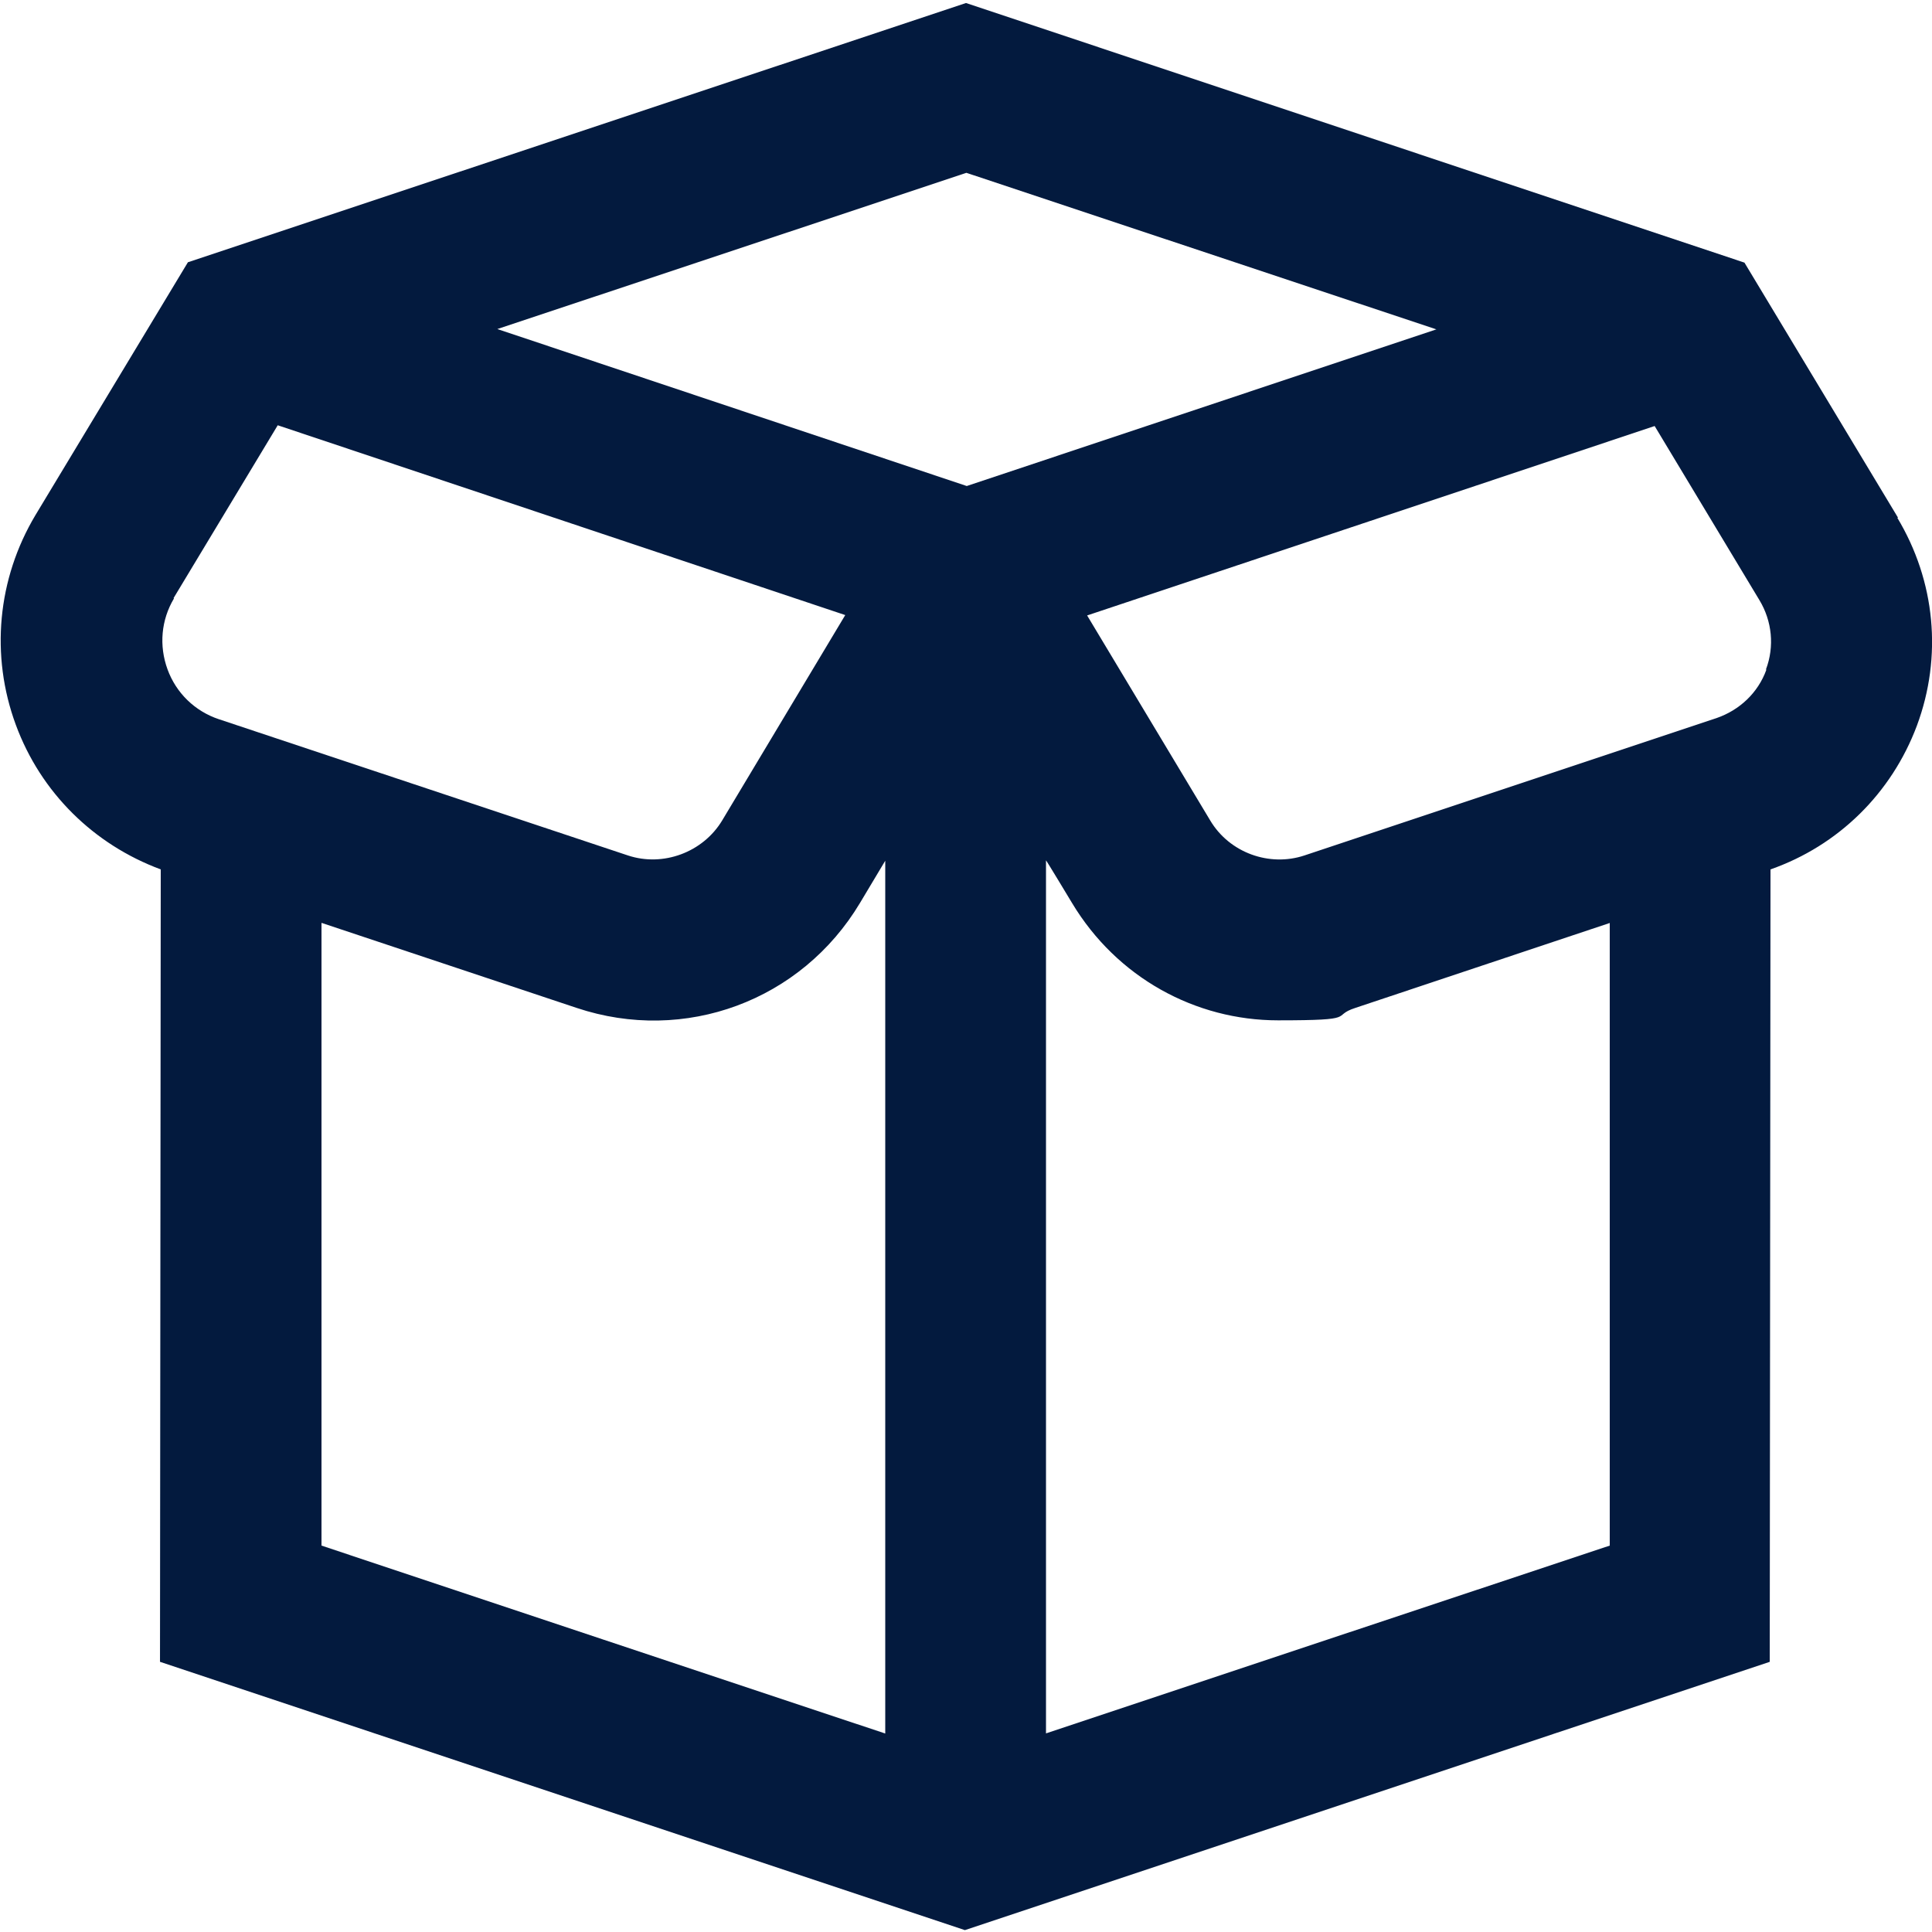 <?xml version="1.0" encoding="UTF-8"?>
<svg id="Layer_1" data-name="Layer 1" xmlns="http://www.w3.org/2000/svg" version="1.1" viewBox="0 0 512 512">
  <defs>
    <style>
      .cls-1 {
        fill: #031a3e;
        stroke-width: 0px;
      }
    </style>
  </defs>
  <path class="cls-1" d="M503,137.2l-40.7-67.6L256,.8,49.8,69.5,9.4,136.5c-10.1,16.9-12,37.2-5.2,55.6,6.6,17.9,20.6,31.7,38.4,38.3l-.2,210,213.3,71.1,213.3-71.1.2-210c18-6.3,32.1-20.2,38.8-38.1,6.8-18.3,4.9-38.3-5.2-55.1h0ZM380.6,87.3l-124.4,41.5-124.4-41.6,124.3-41.4,124.6,41.5h0ZM46,158.5l27.6-45.8,150.4,50.3-32.6,54.4c-5.1,8.5-15.7,12.4-25,9.3l-108.4-36.1c-6.3-2.1-11.3-6.9-13.6-13.2-2.3-6.3-1.7-13.1,1.7-18.8h0ZM85.3,244.6l67.5,22.5c28.7,9.6,59.6-1.9,75.1-27.8l6.7-11.2v231.3c-.1,0-149.4-49.8-149.4-49.8v-165c.1,0,.1,0,.1,0ZM277.2,459.4v-231.4c.1,0,6.9,11.3,6.9,11.3,11.9,19.8,32.7,31.1,54.6,31.1s13.7-1.1,20.5-3.3l67.4-22.5v165c-.1,0-149.5,49.8-149.5,49.8h0ZM468.1,177.5c-2.2,6.1-7.1,10.7-13.2,12.8l-109.2,36.4c-9.3,3.1-19.9-.7-25-9.3l-32.6-54.3,150.4-50.2,27.8,46.2c3.3,5.5,4,12.2,1.7,18.3Z"/>
</svg>